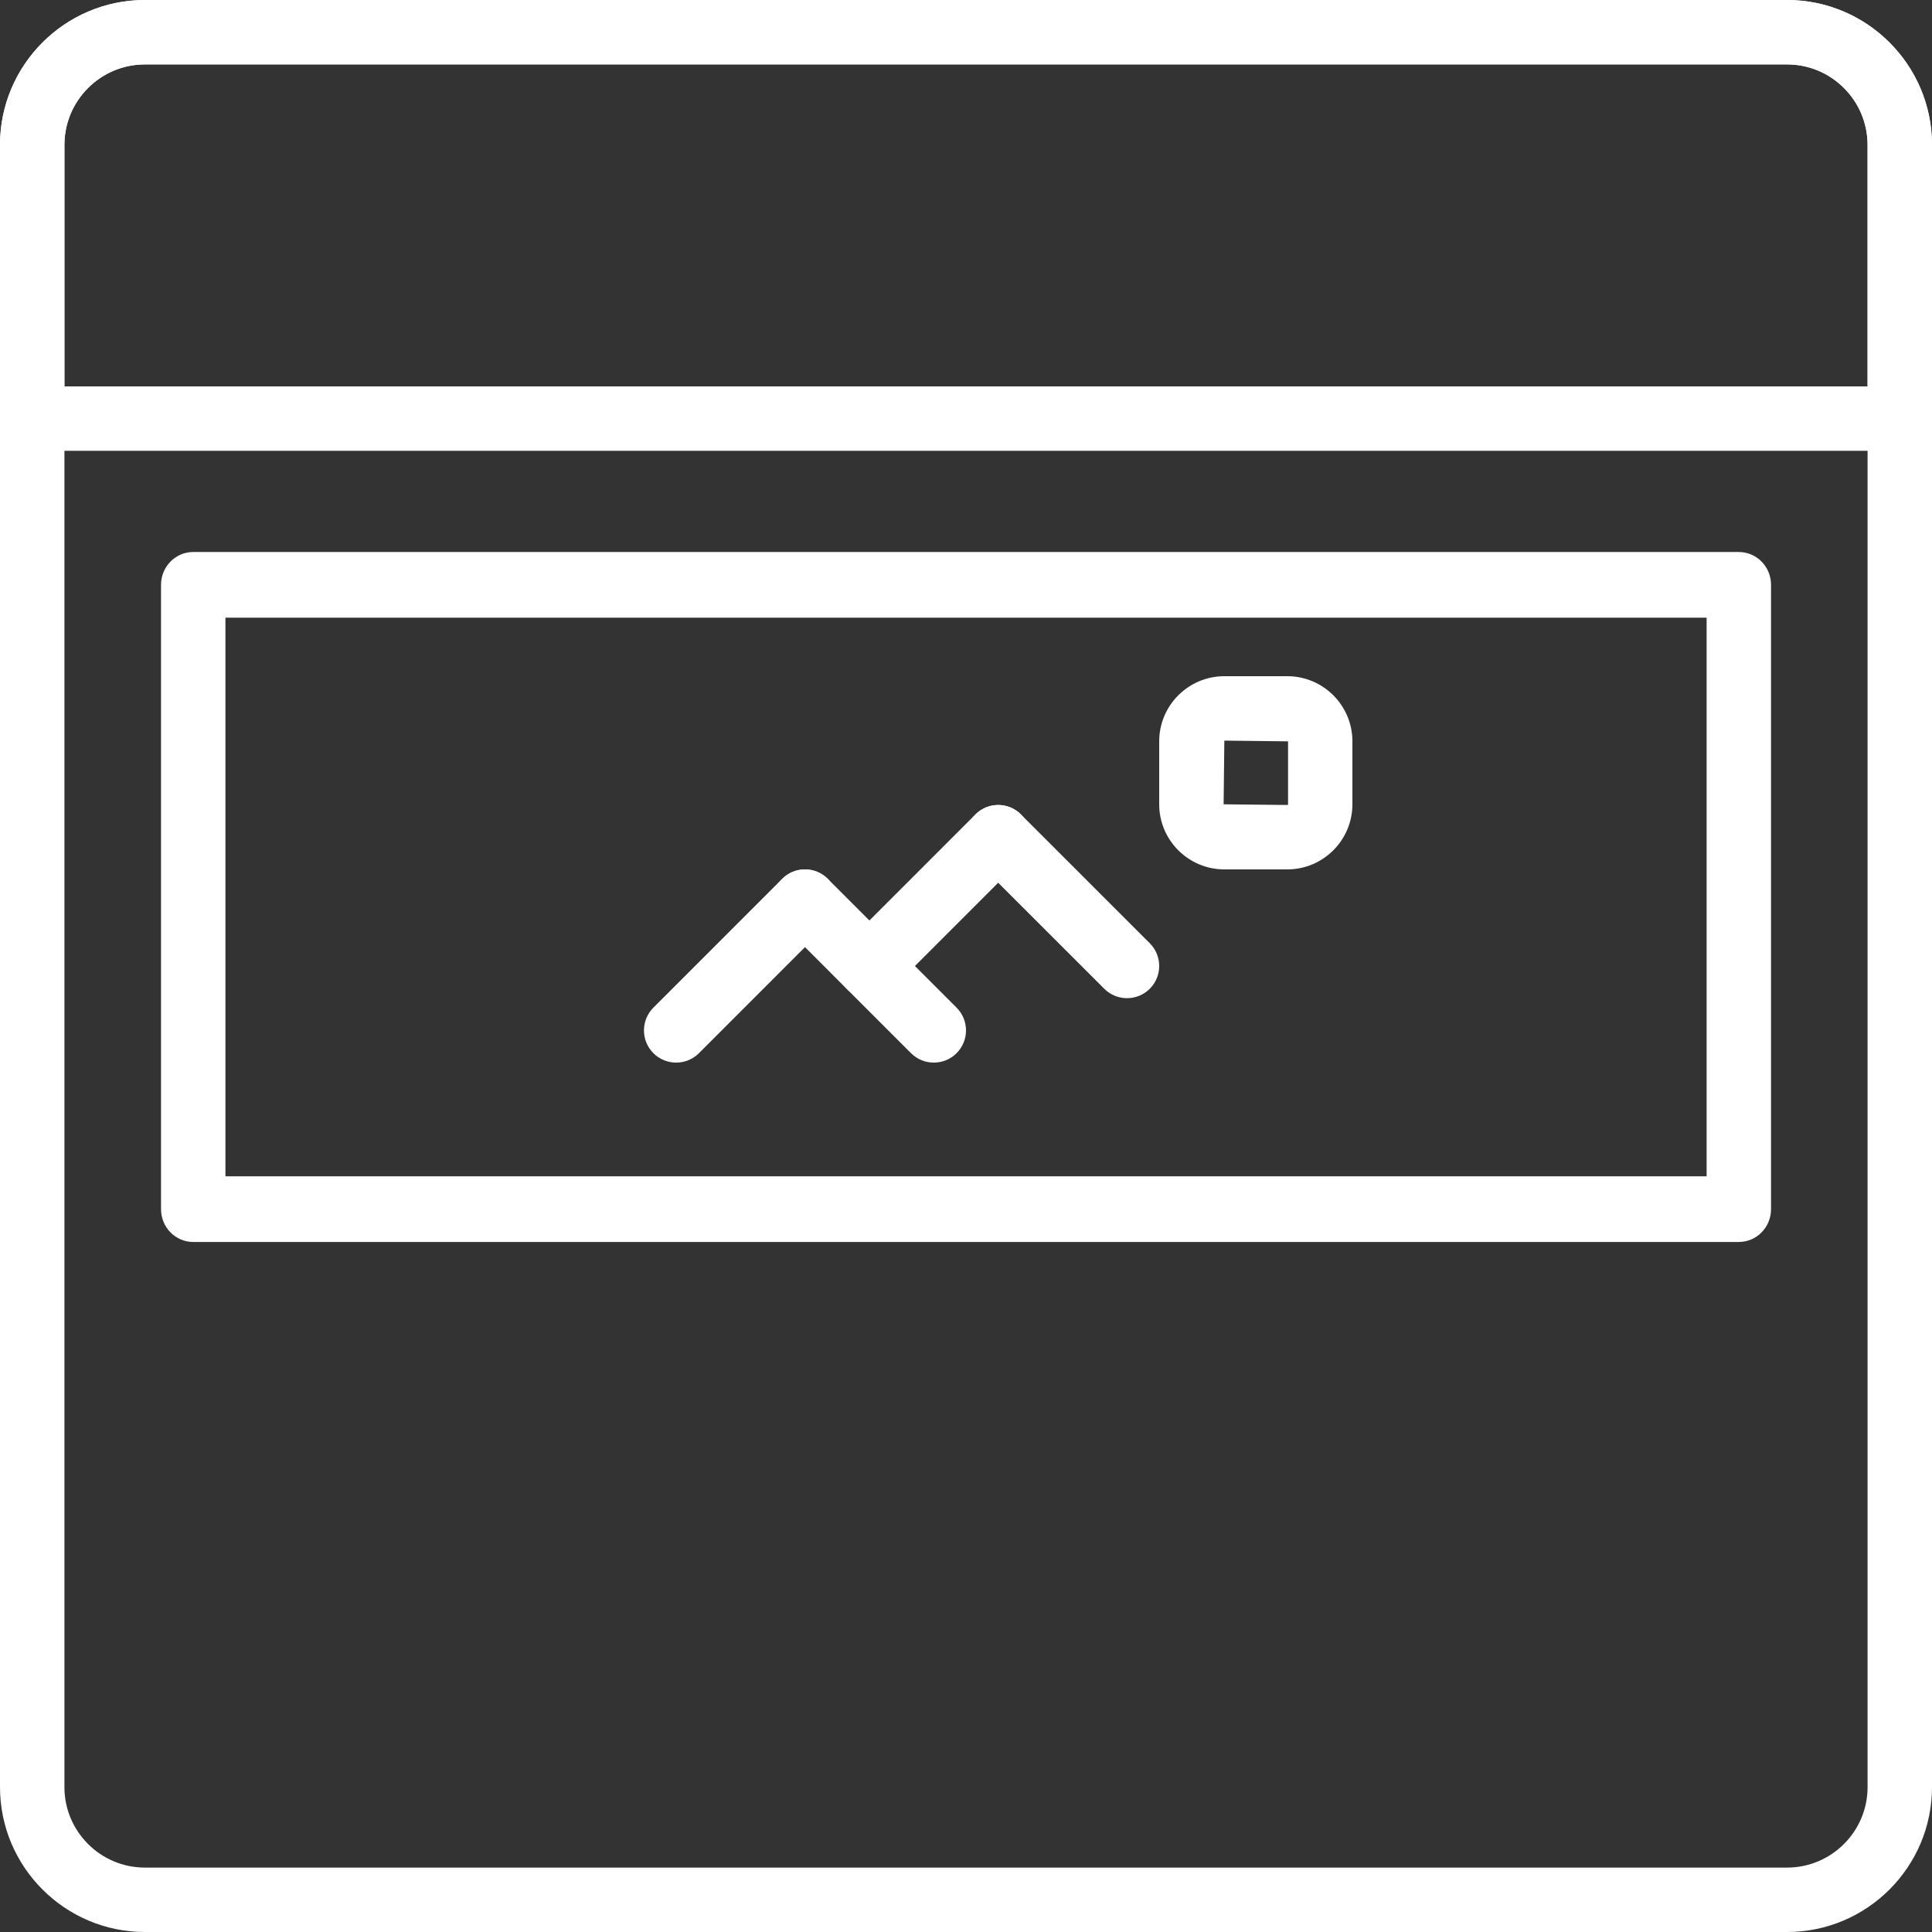 <svg width="32" height="32" viewBox="0 0 32 32" fill="none" xmlns="http://www.w3.org/2000/svg">
<rect x="0" y="0" width="32" height="32" fill="#333333" stroke="none"/>
<path d="M28.8 9.143H3.2C2.906 9.143 2.667 9.386 2.667 9.687V20.027C2.667 20.328 2.906 20.571 3.2 20.571H28.8C29.095 20.571 29.334 20.328 29.334 20.027V9.687C29.334 9.386 29.095 9.143 28.8 9.143ZM28.267 19.483H3.734V10.231H28.267V19.483H28.267Z" fill="white"/>
<path d="M13.71 14.556C13.502 14.348 13.164 14.348 12.956 14.556L10.822 16.69C10.614 16.898 10.614 17.235 10.822 17.444C10.926 17.548 11.063 17.6 11.2 17.6C11.336 17.6 11.473 17.548 11.577 17.444L13.71 15.31C13.918 15.102 13.918 14.765 13.71 14.556Z" fill="white"/>
<path d="M15.844 16.69L13.71 14.556C13.502 14.348 13.164 14.348 12.956 14.556C12.748 14.765 12.748 15.102 12.956 15.31L15.089 17.444C15.194 17.548 15.33 17.6 15.467 17.6C15.603 17.6 15.74 17.548 15.844 17.444C16.052 17.235 16.052 16.898 15.844 16.69Z" fill="white"/>
<path d="M16.91 13.49C16.702 13.281 16.364 13.281 16.156 13.49L14.023 15.623C13.814 15.832 13.814 16.169 14.023 16.377C14.127 16.481 14.263 16.533 14.4 16.533C14.536 16.533 14.673 16.481 14.777 16.377L16.91 14.244C17.119 14.035 17.119 13.698 16.91 13.49Z" fill="white"/>
<path d="M19.044 15.623L16.91 13.49C16.703 13.281 16.364 13.281 16.156 13.49C15.948 13.698 15.948 14.035 16.156 14.244L18.29 16.377C18.394 16.481 18.53 16.533 18.667 16.533C18.803 16.533 18.94 16.481 19.044 16.377C19.252 16.169 19.252 15.832 19.044 15.623Z" fill="white"/>
<path d="M29.6 0H2.4C1.077 0 0 1.077 0 2.4V29.6C0 30.923 1.077 32 2.4 32H29.6C30.923 32 32 30.923 32 29.6V2.4C32 1.077 30.923 0 29.6 0ZM30.933 29.6C30.933 30.335 30.335 30.933 29.6 30.933H2.4C1.665 30.933 1.067 30.335 1.067 29.6V2.4C1.067 1.665 1.665 1.067 2.4 1.067H29.6C30.335 1.067 30.933 1.665 30.933 2.4V29.6Z" fill="white"/>
<path d="M21.321 11.2H20.279C19.684 11.2 19.2 11.684 19.2 12.279V13.322C19.2 13.916 19.684 14.4 20.279 14.4H21.321C21.916 14.4 22.4 13.916 22.4 13.321V12.278C22.4 11.684 21.916 11.2 21.321 11.2ZM21.334 13.322C21.334 13.328 21.328 13.333 21.321 13.333L20.267 13.322L20.279 12.267L21.334 12.279V13.322Z" fill="white"/>
<path d="M29.6 0H2.4C1.077 0 0 1.077 0 2.4V6.933C0 7.228 0.239 7.467 0.533 7.467H31.467C31.761 7.467 32 7.228 32 6.933V2.4C32 1.077 30.923 0 29.6 0ZM30.933 6.4H1.067V2.4C1.067 1.665 1.665 1.067 2.4 1.067H29.6C30.335 1.067 30.933 1.665 30.933 2.4V6.4Z" fill="white"/>
</svg>
